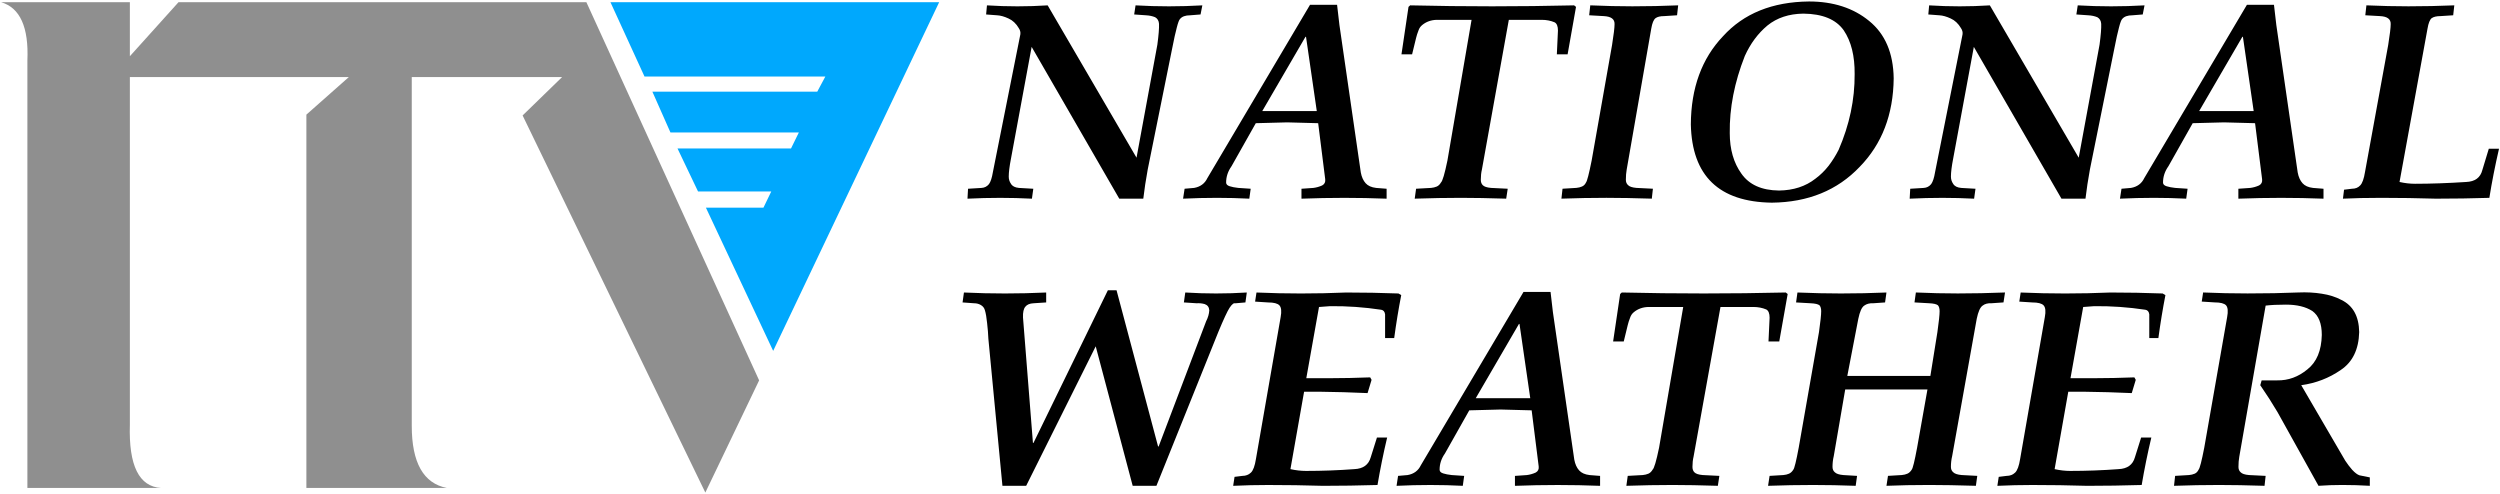 <?xml version="1.0" encoding="UTF-8" standalone="no"?>
<!-- Created with Inkscape (http://www.inkscape.org/) -->

<svg
   xmlns:dc="http://purl.org/dc/elements/1.1/"
   xmlns:cc="http://creativecommons.org/ns#"
   xmlns:rdf="http://www.w3.org/1999/02/22-rdf-syntax-ns#"
   xmlns:svg="http://www.w3.org/2000/svg"
   xmlns="http://www.w3.org/2000/svg"
   xmlns:sodipodi="http://sodipodi.sourceforge.net/DTD/sodipodi-0.dtd"
   xmlns:inkscape="http://www.inkscape.org/namespaces/inkscape"
   width="1000"
   height="197.551"
   id="svg2"
   version="1.1"
   inkscape:version="0.48.5 r10040"
   sodipodi:docname="New document 1">
  <defs
     id="defs4" />
  <sodipodi:namedview
     id="base"
     pagecolor="#ffffff"
     bordercolor="#666666"
     borderopacity="1.0"
     inkscape:pageopacity="0.0"
     inkscape:pageshadow="2"
     inkscape:zoom="0.40168361"
     inkscape:cx="962.95459"
     inkscape:cy="-98.681929"
     inkscape:document-units="px"
     inkscape:current-layer="layer1"
     showgrid="false"
     fit-margin-left="0.5"
     fit-margin-bottom="0.5"
     fit-margin-top="0.5"
     fit-margin-right="0.5"
     inkscape:window-width="1920"
     inkscape:window-height="1028"
     inkscape:window-x="-8"
     inkscape:window-y="-8"
     inkscape:window-maximized="1" />
  <g
     inkscape:label="Layer 1"
     inkscape:groupmode="layer"
     id="layer1"
     transform="translate(209.858,-64.324)">
    <g
       transform="matrix(0.589,0,0,0.589,-324.91,175.705)"
       id="layer1-7"
       inkscape:label="Layer 1">
      <path
         inkscape:connector-curvature="0"
         transform="translate(217,632.281)"
         id="path3006"
         d="m 392.906,-819.875 23.125,50.469 122.812,0 -5.5,10.281 -111.969,0 12.281,27.719 87.188,0 -5.312,10.844 -77.094,0 13.938,29.188 49.75,0 -5.312,11 -39.094,0 45.688,97.281 112.719,-236.781 -223.219,0 z"
         style="font-size:375.956px;font-style:normal;font-variant:normal;font-weight:normal;font-stretch:normal;fill:#00a8fd;fill-opacity:1;stroke:none;font-family:TV Logos;-inkscape-font-specification:TV Logos" />
      <path
         inkscape:connector-curvature="0"
         transform="translate(217,632.281)"
         id="text2816-4-9-5-1-1"
         d="m -20.875,-819.875 c 12.85,3.794 18.792,16.985 17.812,39.625 l 0,290.25 90.875,0 c -15.053,-0.857 -22.138,-15.188 -21.281,-42.969 l 0,-236.062 148.688,0 -28.812,25.5 0,253.531 95.438,0 c -15.91,-3.06 -23.875,-17.131 -23.875,-42.219 l 0,-236.812 102.094,0 -26.812,26.062 124.094,256.094 36.531,-76.188 -117.312,-256.812 -277,0 -33.031,36.688 0,-36.688 -87.406,0 z"
         style="font-size:375.956px;font-style:normal;font-variant:normal;font-weight:normal;font-stretch:normal;fill:#8f8f8f;fill-opacity:1;stroke:none;font-family:TV Logos;-inkscape-font-specification:TV Logos" />
    </g>
    <g
       transform="matrix(2.826,0,0,2.826,-173.327,-822.11)"
       style="font-size:40px;font-style:normal;font-weight:normal;line-height:125%;letter-spacing:0px;word-spacing:0px;fill:#000000;fill-opacity:1;stroke:none;font-family:Sans"
       id="flowRoot3019">
      <path
         d="m 148.898,341.791 c 0.156,-1.328 0.365,-2.702 0.625,-4.121 l 3.457,-17.109 c 0.26,-1.341 0.482,-2.344 0.664,-3.008 0.169,-0.664 0.319,-1.061 0.449,-1.191 0.286,-0.352 0.768,-0.527 1.445,-0.527 l 1.465,-0.117 0.254,-1.289 c -1.576,0.091 -3.151,0.137 -4.727,0.137 -1.576,3e-5 -3.151,-0.045 -4.727,-0.137 l -0.195,1.289 1.68,0.117 c 0.482,0.026 0.911,0.117 1.289,0.273 0.339,0.195 0.521,0.508 0.547,0.938 0.026,0.612 -0.052,1.595 -0.234,2.949 l -2.949,15.996 0,0 -12.578,-21.562 c -1.406,0.091 -2.832,0.137 -4.277,0.137 -1.432,3e-5 -2.871,-0.045 -4.316,-0.137 l -0.117,1.289 1.562,0.117 c 0.482,0.026 1.016,0.176 1.602,0.449 0.586,0.26 1.068,0.71 1.445,1.348 0.208,0.3 0.286,0.606 0.234,0.918 l -3.887,19.492 c -0.13,0.794 -0.313,1.354 -0.547,1.68 -0.273,0.339 -0.625,0.521 -1.055,0.547 l -1.914,0.117 -0.078,1.406 c 1.549,-0.078 3.092,-0.117 4.629,-0.117 1.497,0 2.995,0.039 4.492,0.117 l 0.195,-1.406 -2.031,-0.117 c -0.56,-0.052 -0.938,-0.247 -1.133,-0.586 -0.208,-0.299 -0.313,-0.638 -0.312,-1.016 -1e-5,-0.612 0.104,-1.452 0.312,-2.52 l 2.93,-15.84 0,0 12.402,21.484 z"
         style="font-style:italic;font-variant:normal;font-stretch:normal;font-family:Palatino SC;-inkscape-font-specification:Palatino SC Bold Italic"
         id="path3039"
         inkscape:connector-curvature="0" />
      <path
         d="m 172.498,314.35 -14.531,24.531 c -0.365,0.768 -0.99,1.23 -1.875,1.387 l -1.348,0.117 -0.215,1.406 c 1.602,-0.078 3.203,-0.117 4.805,-0.117 1.523,0 3.047,0.039 4.57,0.117 l 0.195,-1.406 -1.758,-0.117 c -0.482,-0.052 -0.885,-0.13 -1.211,-0.234 -0.339,-0.104 -0.508,-0.28 -0.508,-0.527 0,-0.82 0.254,-1.589 0.762,-2.305 l 3.438,-6.094 c 1.484,-0.052 2.962,-0.091 4.434,-0.117 1.471,0.026 2.936,0.065 4.395,0.117 l 0.996,7.93 c 0.052,0.404 -0.091,0.697 -0.43,0.879 -0.404,0.182 -0.82,0.299 -1.25,0.352 l -1.68,0.117 0,1.406 c 2.031,-0.078 4.049,-0.117 6.055,-0.117 1.992,0 3.991,0.039 5.996,0.117 l 0,-1.406 -1.484,-0.117 c -0.664,-0.078 -1.159,-0.299 -1.484,-0.664 -0.339,-0.378 -0.566,-0.885 -0.684,-1.523 l -3.027,-20.879 c -0.104,-0.964 -0.215,-1.914 -0.332,-2.852 z m -0.645,4.531 0.078,0 1.523,10.508 -7.715,0 z"
         style="font-style:italic;font-variant:normal;font-stretch:normal;font-family:Palatino SC;-inkscape-font-specification:Palatino SC Bold Italic"
         id="path3041"
         inkscape:connector-curvature="0" />
      <path
         d="m 200.637,316.479 4.668,0 c 0.651,3e-5 1.256,0.117 1.816,0.352 0.312,0.169 0.469,0.56 0.469,1.172 l -0.156,3.359 1.523,0 1.191,-6.719 -0.273,-0.215 c -3.867,0.091 -7.734,0.137 -11.602,0.137 -3.867,3e-5 -7.734,-0.045 -11.602,-0.137 l -0.234,0.215 -0.996,6.719 1.504,0 0.566,-2.324 c 0.078,-0.325 0.189,-0.671 0.332,-1.035 0.104,-0.326 0.286,-0.592 0.547,-0.801 0.56,-0.456 1.23,-0.697 2.012,-0.723 l 4.961,0 -3.418,19.922 c -0.391,1.888 -0.697,2.923 -0.918,3.105 -0.156,0.273 -0.352,0.462 -0.586,0.566 -0.247,0.104 -0.514,0.169 -0.801,0.195 l -2.129,0.117 -0.195,1.406 c 2.292,-0.078 4.466,-0.117 6.523,-0.117 1.836,0 3.978,0.039 6.426,0.117 l 0.215,-1.406 -2.363,-0.117 c -0.586,-0.052 -0.977,-0.182 -1.172,-0.391 -0.182,-0.182 -0.273,-0.436 -0.273,-0.762 -1e-5,-0.534 0.052,-1.016 0.156,-1.445 z"
         style="font-style:italic;font-variant:normal;font-stretch:normal;font-family:Palatino SC;-inkscape-font-specification:Palatino SC Bold Italic"
         id="path3043"
         inkscape:connector-curvature="0" />
      <path
         d="m 220.799,317.709 c 0.13,-0.768 0.332,-1.256 0.605,-1.465 0.26,-0.195 0.671,-0.293 1.23,-0.293 l 1.816,-0.117 0.156,-1.406 c -2.135,0.091 -4.297,0.137 -6.484,0.137 -1.888,3e-5 -3.874,-0.045 -5.957,-0.137 l -0.156,1.406 2.07,0.117 c 1.042,0.052 1.549,0.43 1.523,1.133 0,0.495 -0.117,1.478 -0.352,2.949 l -2.891,16.367 c -0.378,1.888 -0.645,2.923 -0.801,3.105 -0.13,0.273 -0.319,0.462 -0.566,0.566 -0.234,0.104 -0.501,0.169 -0.801,0.195 l -1.953,0.117 -0.156,1.406 c 2.161,-0.078 4.284,-0.117 6.367,-0.117 1.836,0 3.978,0.039 6.426,0.117 l 0.156,-1.406 -2.344,-0.117 c -0.586,-0.052 -0.977,-0.182 -1.172,-0.391 -0.208,-0.182 -0.313,-0.436 -0.312,-0.762 -1e-5,-0.534 0.039,-1.016 0.117,-1.445 z"
         style="font-style:italic;font-variant:normal;font-stretch:normal;font-family:Palatino SC;-inkscape-font-specification:Palatino SC Bold Italic"
         id="path3045"
         inkscape:connector-curvature="0" />
      <path
         d="m 242.318,315.6 c 2.721,0.026 4.629,0.814 5.723,2.363 1.055,1.563 1.569,3.626 1.543,6.191 0.026,3.607 -0.729,7.181 -2.266,10.723 -0.404,0.794 -0.872,1.543 -1.406,2.246 -0.56,0.716 -1.185,1.328 -1.875,1.836 -1.393,1.094 -3.112,1.654 -5.156,1.68 -2.461,-0.026 -4.238,-0.827 -5.332,-2.402 -1.094,-1.523 -1.641,-3.431 -1.641,-5.723 -0.052,-3.542 0.658,-7.181 2.129,-10.918 0.794,-1.758 1.862,-3.197 3.203,-4.316 1.354,-1.094 3.047,-1.654 5.078,-1.68 z m 0.801,-1.719 c -5.182,0.052 -9.238,1.693 -12.168,4.922 -3.008,3.164 -4.525,7.324 -4.551,12.48 0.156,7.279 3.978,10.97 11.465,11.074 5.13,-0.052 9.277,-1.745 12.441,-5.078 3.151,-3.229 4.753,-7.402 4.805,-12.52 -0.052,-3.581 -1.211,-6.289 -3.477,-8.125 -2.24,-1.836 -5.078,-2.754 -8.516,-2.754 z"
         style="font-style:italic;font-variant:normal;font-stretch:normal;font-family:Palatino SC;-inkscape-font-specification:Palatino SC Bold Italic"
         id="path3047"
         inkscape:connector-curvature="0" />
      <path
         d="m 282.258,341.791 c 0.156,-1.328 0.365,-2.702 0.625,-4.121 l 3.457,-17.109 c 0.26,-1.341 0.482,-2.344 0.664,-3.008 0.169,-0.664 0.319,-1.061 0.449,-1.191 0.286,-0.352 0.768,-0.527 1.445,-0.527 l 1.465,-0.117 0.254,-1.289 c -1.576,0.091 -3.151,0.137 -4.727,0.137 -1.576,3e-5 -3.151,-0.045 -4.727,-0.137 l -0.195,1.289 1.68,0.117 c 0.482,0.026 0.911,0.117 1.289,0.273 0.339,0.195 0.521,0.508 0.547,0.938 0.026,0.612 -0.052,1.595 -0.234,2.949 l -2.949,15.996 0,0 -12.578,-21.562 c -1.406,0.091 -2.832,0.137 -4.277,0.137 -1.432,3e-5 -2.871,-0.045 -4.316,-0.137 l -0.117,1.289 1.562,0.117 c 0.482,0.026 1.016,0.176 1.602,0.449 0.586,0.26 1.068,0.71 1.445,1.348 0.208,0.3 0.286,0.606 0.234,0.918 l -3.887,19.492 c -0.13,0.794 -0.312,1.354 -0.547,1.68 -0.273,0.339 -0.625,0.521 -1.055,0.547 l -1.914,0.117 -0.078,1.406 c 1.549,-0.078 3.092,-0.117 4.629,-0.117 1.497,0 2.995,0.039 4.492,0.117 l 0.195,-1.406 -2.031,-0.117 c -0.56,-0.052 -0.938,-0.247 -1.133,-0.586 -0.208,-0.299 -0.312,-0.638 -0.312,-1.016 0,-0.612 0.104,-1.452 0.312,-2.52 l 2.93,-15.84 0,0 12.402,21.484 z"
         style="font-style:italic;font-variant:normal;font-stretch:normal;font-family:Palatino SC;-inkscape-font-specification:Palatino SC Bold Italic"
         id="path3049"
         inkscape:connector-curvature="0" />
      <path
         d="m 305.109,314.35 -14.531,24.531 c -0.365,0.768 -0.99,1.23 -1.875,1.387 l -1.348,0.117 -0.215,1.406 c 1.602,-0.078 3.203,-0.117 4.805,-0.117 1.523,0 3.047,0.039 4.57,0.117 l 0.195,-1.406 -1.758,-0.117 c -0.482,-0.052 -0.885,-0.13 -1.211,-0.234 -0.339,-0.104 -0.508,-0.28 -0.508,-0.527 0,-0.82 0.254,-1.589 0.762,-2.305 l 3.438,-6.094 c 1.484,-0.052 2.962,-0.091 4.434,-0.117 1.471,0.026 2.936,0.065 4.395,0.117 l 0.996,7.93 c 0.052,0.404 -0.091,0.697 -0.43,0.879 -0.404,0.182 -0.82,0.299 -1.25,0.352 l -1.68,0.117 0,1.406 c 2.031,-0.078 4.049,-0.117 6.055,-0.117 1.992,0 3.991,0.039 5.996,0.117 l 0,-1.406 -1.484,-0.117 c -0.664,-0.078 -1.159,-0.299 -1.484,-0.664 -0.339,-0.378 -0.566,-0.885 -0.684,-1.523 l -3.027,-20.879 c -0.104,-0.964 -0.215,-1.914 -0.332,-2.852 z m -0.645,4.531 0.078,0 1.523,10.508 -7.715,0 z"
         style="font-style:italic;font-variant:normal;font-stretch:normal;font-family:Palatino SC;-inkscape-font-specification:Palatino SC Bold Italic"
         id="path3051"
         inkscape:connector-curvature="0" />
      <path
         d="m 330.673,317.709 c 0.13,-0.768 0.326,-1.256 0.586,-1.465 0.273,-0.195 0.69,-0.293 1.25,-0.293 l 1.797,-0.117 0.156,-1.406 c -2.135,0.091 -4.297,0.137 -6.484,0.137 -1.888,3e-5 -3.874,-0.045 -5.957,-0.137 l -0.156,1.406 2.09,0.117 c 1.029,0.052 1.53,0.43 1.504,1.133 0,0.495 -0.117,1.478 -0.352,2.949 l -3.281,17.969 c -0.156,0.977 -0.384,1.615 -0.684,1.914 -0.286,0.312 -0.671,0.469 -1.152,0.469 l -1.133,0.137 -0.156,1.27 c 1.576,-0.078 3.379,-0.117 5.41,-0.117 2.578,0 5.163,0.039 7.754,0.117 2.565,0 5.085,-0.039 7.559,-0.117 0.352,-2.214 0.807,-4.531 1.367,-6.953 l -1.445,0 -0.918,3.027 c -0.273,1.068 -1.035,1.628 -2.285,1.68 -2.617,0.169 -5.033,0.254 -7.246,0.254 -0.716,0 -1.445,-0.085 -2.188,-0.254 z"
         style="font-style:italic;font-variant:normal;font-stretch:normal;font-family:Palatino SC;-inkscape-font-specification:Palatino SC Bold Italic"
         id="path3053"
         inkscape:connector-curvature="0" />
      <path
         d="m 142.163,362.689 0,0 5.234,19.746 3.359,0 8.77,-21.797 c 0.742,-1.784 1.269,-2.917 1.582,-3.398 0.169,-0.26 0.332,-0.449 0.488,-0.566 0.104,-0.078 0.234,-0.104 0.391,-0.078 l 1.367,-0.117 0.195,-1.406 c -1.432,0.091 -2.884,0.137 -4.355,0.137 -1.432,3e-5 -2.884,-0.045 -4.355,-0.137 l -0.195,1.406 1.797,0.117 c 0.404,-0.026 0.788,0.013 1.152,0.117 0.404,0.143 0.618,0.436 0.645,0.879 -0.026,0.508 -0.176,1.029 -0.449,1.562 l -6.719,17.715 -0.078,0 -5.879,-22.109 -1.23,0 -10.527,21.602 -0.078,0 -1.406,-17.754 c -0.026,-0.729 0.085,-1.237 0.332,-1.523 0.234,-0.299 0.618,-0.462 1.152,-0.488 l 1.797,-0.117 0,-1.406 c -1.94,0.091 -3.887,0.137 -5.84,0.137 -1.914,3e-5 -3.848,-0.045 -5.801,-0.137 l -0.195,1.406 1.641,0.117 c 0.352,2e-5 0.671,0.085 0.957,0.254 0.299,0.182 0.488,0.43 0.566,0.742 0.13,0.43 0.234,1.035 0.312,1.816 0.091,0.794 0.15,1.523 0.176,2.188 l 1.992,20.84 3.359,0 z"
         style="font-style:italic;font-variant:normal;font-stretch:normal;font-family:Palatino SC;-inkscape-font-specification:Palatino SC Bold Italic"
         id="path3055"
         inkscape:connector-curvature="0" />
      <path
         d="m 164.841,378.646 c -0.156,0.977 -0.391,1.615 -0.703,1.914 -0.326,0.312 -0.729,0.469 -1.211,0.469 l -1.113,0.137 -0.195,1.27 c 1.641,-0.078 3.288,-0.117 4.941,-0.117 2.591,0 5.182,0.039 7.773,0.117 2.526,0 5.098,-0.039 7.715,-0.117 0.378,-2.24 0.833,-4.479 1.367,-6.719 l -1.445,0 -0.879,2.793 c -0.299,1.068 -1.074,1.628 -2.324,1.68 -2.266,0.169 -4.544,0.254 -6.836,0.254 -0.716,0 -1.452,-0.085 -2.207,-0.254 l 1.934,-10.957 2.188,0 c 2.292,0.026 4.557,0.091 6.797,0.195 l 0.566,-1.875 -0.195,-0.352 c -2.005,0.078 -3.874,0.117 -5.605,0.117 l -3.438,0 1.797,-10.078 c 0.534,-0.052 1.055,-0.091 1.562,-0.117 2.422,-0.026 4.837,0.143 7.246,0.508 0.312,0.052 0.495,0.267 0.547,0.645 -2e-5,0.378 -2e-5,0.794 0,1.25 l 0,2.109 1.289,0 c 0.286,-2.109 0.618,-4.134 0.996,-6.074 l -0.391,-0.234 c -2.461,-0.091 -4.928,-0.137 -7.402,-0.137 -2.135,0.091 -4.271,0.137 -6.406,0.137 -2.083,3e-5 -4.18,-0.045 -6.289,-0.137 l -0.195,1.289 1.836,0.117 c 0.807,3e-5 1.341,0.137 1.602,0.41 0.273,0.286 0.332,0.846 0.176,1.68 z"
         style="font-style:italic;font-variant:normal;font-stretch:normal;font-family:Palatino SC;-inkscape-font-specification:Palatino SC Bold Italic"
         id="path3057"
         inkscape:connector-curvature="0" />
      <path
         d="m 202.714,354.994 -14.531,24.531 c -0.365,0.768 -0.99,1.23 -1.875,1.387 l -1.348,0.117 -0.215,1.406 c 1.602,-0.078 3.203,-0.117 4.805,-0.117 1.523,0 3.047,0.039 4.57,0.117 l 0.195,-1.406 -1.758,-0.117 c -0.482,-0.052 -0.885,-0.13 -1.211,-0.234 -0.339,-0.104 -0.508,-0.28 -0.508,-0.527 0,-0.82 0.254,-1.589 0.762,-2.305 l 3.438,-6.094 c 1.484,-0.052 2.962,-0.091 4.434,-0.117 1.471,0.026 2.936,0.065 4.395,0.117 l 0.996,7.93 c 0.052,0.404 -0.091,0.697 -0.43,0.879 -0.404,0.182 -0.82,0.299 -1.25,0.352 l -1.68,0.117 0,1.406 c 2.031,-0.078 4.049,-0.117 6.055,-0.117 1.992,0 3.991,0.039 5.996,0.117 l 0,-1.406 -1.484,-0.117 c -0.664,-0.078 -1.159,-0.299 -1.484,-0.664 -0.339,-0.378 -0.566,-0.885 -0.684,-1.523 l -3.027,-20.879 c -0.104,-0.964 -0.215,-1.914 -0.332,-2.852 z m -0.645,4.531 0.078,0 1.523,10.508 -7.715,0 z"
         style="font-style:italic;font-variant:normal;font-stretch:normal;font-family:Palatino SC;-inkscape-font-specification:Palatino SC Bold Italic"
         id="path3059"
         inkscape:connector-curvature="0" />
      <path
         d="m 230.594,357.122 4.668,0 c 0.651,3e-5 1.256,0.117 1.816,0.352 0.312,0.169 0.469,0.56 0.469,1.172 l -0.156,3.359 1.523,0 1.191,-6.719 -0.273,-0.215 c -3.867,0.091 -7.734,0.137 -11.602,0.137 -3.867,3e-5 -7.734,-0.045 -11.602,-0.137 l -0.234,0.215 -0.996,6.719 1.504,0 0.566,-2.324 c 0.078,-0.325 0.189,-0.671 0.332,-1.035 0.104,-0.326 0.286,-0.592 0.547,-0.801 0.56,-0.456 1.23,-0.697 2.012,-0.723 l 4.961,0 -3.418,19.922 c -0.391,1.888 -0.697,2.923 -0.918,3.105 -0.156,0.273 -0.352,0.462 -0.586,0.566 -0.247,0.104 -0.514,0.169 -0.801,0.195 l -2.129,0.117 -0.195,1.406 c 2.292,-0.078 4.466,-0.117 6.523,-0.117 1.836,0 3.978,0.039 6.426,0.117 l 0.215,-1.406 -2.363,-0.117 c -0.586,-0.052 -0.977,-0.182 -1.172,-0.391 -0.182,-0.182 -0.273,-0.436 -0.273,-0.762 -2e-5,-0.534 0.052,-1.016 0.156,-1.445 z"
         style="font-style:italic;font-variant:normal;font-stretch:normal;font-family:Palatino SC;-inkscape-font-specification:Palatino SC Bold Italic"
         id="path3061"
         inkscape:connector-curvature="0" />
      <path
         d="m 250.102,358.802 c 0.208,-1.016 0.488,-1.641 0.84,-1.875 0.339,-0.247 0.762,-0.358 1.27,-0.332 l 1.68,-0.117 0.195,-1.406 c -2.122,0.091 -4.277,0.137 -6.465,0.137 -1.875,3e-5 -3.919,-0.045 -6.133,-0.137 l -0.195,1.406 2.051,0.117 c 0.638,0.026 1.061,0.124 1.27,0.293 0.156,0.182 0.234,0.462 0.234,0.84 -1e-5,0.495 -0.104,1.478 -0.312,2.949 l -2.871,16.367 c -0.352,1.888 -0.605,2.923 -0.762,3.105 -0.169,0.273 -0.371,0.462 -0.605,0.566 -0.234,0.104 -0.501,0.169 -0.801,0.195 l -1.953,0.117 -0.215,1.406 c 2.161,-0.078 4.284,-0.117 6.367,-0.117 1.914,0 3.926,0.039 6.035,0.117 l 0.195,-1.406 -1.953,-0.117 c -0.586,-0.052 -0.983,-0.182 -1.191,-0.391 -0.221,-0.182 -0.332,-0.436 -0.332,-0.762 -1e-5,-0.534 0.059,-1.042 0.176,-1.523 l 1.621,-9.434 11.641,0 -1.465,8.242 c -0.352,1.888 -0.605,2.923 -0.762,3.105 -0.169,0.273 -0.371,0.462 -0.605,0.566 -0.234,0.104 -0.501,0.169 -0.801,0.195 l -1.953,0.117 -0.215,1.406 c 1.901,-0.078 3.919,-0.117 6.055,-0.117 1.81,0 4.01,0.039 6.602,0.117 l 0.195,-1.406 -2.207,-0.117 c -0.586,-0.052 -0.983,-0.182 -1.191,-0.391 -0.221,-0.182 -0.332,-0.436 -0.332,-0.762 -2e-5,-0.534 0.059,-1.042 0.176,-1.523 l 3.477,-19.434 c 0.208,-1.016 0.488,-1.641 0.84,-1.875 0.312,-0.247 0.736,-0.358 1.27,-0.332 l 1.68,-0.117 0.215,-1.406 c -2.305,0.091 -4.531,0.137 -6.68,0.137 -1.927,3e-5 -3.906,-0.045 -5.938,-0.137 l -0.195,1.406 2.051,0.117 c 0.638,0.026 1.061,0.124 1.27,0.293 0.156,0.182 0.234,0.462 0.234,0.84 -2e-5,0.495 -0.104,1.478 -0.312,2.949 l -0.996,6.211 -11.758,0 z"
         style="font-style:italic;font-variant:normal;font-stretch:normal;font-family:Palatino SC;-inkscape-font-specification:Palatino SC Bold Italic"
         id="path3063"
         inkscape:connector-curvature="0" />
      <path
         d="m 273.006,378.646 c -0.156,0.977 -0.391,1.615 -0.703,1.914 -0.326,0.312 -0.729,0.469 -1.211,0.469 l -1.113,0.137 -0.195,1.27 c 1.641,-0.078 3.288,-0.117 4.941,-0.117 2.591,0 5.182,0.039 7.773,0.117 2.526,0 5.098,-0.039 7.715,-0.117 0.378,-2.24 0.833,-4.479 1.367,-6.719 l -1.445,0 -0.879,2.793 c -0.299,1.068 -1.074,1.628 -2.324,1.68 -2.266,0.169 -4.544,0.254 -6.836,0.254 -0.716,0 -1.452,-0.085 -2.207,-0.254 l 1.934,-10.957 2.188,0 c 2.292,0.026 4.557,0.091 6.797,0.195 l 0.566,-1.875 -0.195,-0.352 c -2.005,0.078 -3.874,0.117 -5.605,0.117 l -3.438,0 1.797,-10.078 c 0.534,-0.052 1.055,-0.091 1.562,-0.117 2.422,-0.026 4.837,0.143 7.246,0.508 0.312,0.052 0.495,0.267 0.547,0.645 -2e-5,0.378 -2e-5,0.794 0,1.25 l 0,2.109 1.289,0 c 0.286,-2.109 0.618,-4.134 0.996,-6.074 l -0.391,-0.234 c -2.461,-0.091 -4.928,-0.137 -7.402,-0.137 -2.135,0.091 -4.271,0.137 -6.406,0.137 -2.083,3e-5 -4.18,-0.045 -6.289,-0.137 l -0.195,1.289 1.836,0.117 c 0.807,3e-5 1.341,0.137 1.602,0.41 0.273,0.286 0.332,0.846 0.176,1.68 z"
         style="font-style:italic;font-variant:normal;font-stretch:normal;font-family:Palatino SC;-inkscape-font-specification:Palatino SC Bold Italic"
         id="path3065"
         inkscape:connector-curvature="0" />
      <path
         d="m 299.068,377.044 c -0.365,1.888 -0.632,2.923 -0.801,3.105 -0.13,0.273 -0.313,0.462 -0.547,0.566 -0.247,0.104 -0.514,0.169 -0.801,0.195 l -1.973,0.117 -0.156,1.406 c 2.161,-0.078 4.284,-0.117 6.367,-0.117 1.836,0 3.984,0.039 6.445,0.117 l 0.156,-1.406 -2.363,-0.117 c -0.586,-0.052 -0.977,-0.182 -1.172,-0.391 -0.208,-0.182 -0.313,-0.436 -0.312,-0.762 -10e-6,-0.534 0.039,-1.016 0.117,-1.445 l 3.73,-21.387 c 0.768,-0.091 1.725,-0.137 2.871,-0.137 1.549,3e-5 2.793,0.299 3.73,0.898 0.898,0.638 1.348,1.771 1.348,3.398 -0.052,2.214 -0.729,3.835 -2.031,4.863 -1.289,1.068 -2.715,1.589 -4.277,1.562 l -2.207,0 -0.195,0.684 c 0.898,1.302 1.712,2.572 2.441,3.809 l 5.801,10.43 c 1.12,-0.078 2.24,-0.117 3.359,-0.117 1.302,0 2.604,0.039 3.906,0.117 l 0,-1.191 -1.465,-0.293 c -0.299,-0.104 -0.638,-0.358 -1.016,-0.762 -0.365,-0.417 -0.697,-0.853 -0.996,-1.309 l -6.23,-10.684 c 2.07,-0.286 3.932,-1.003 5.586,-2.148 1.68,-1.12 2.552,-2.91 2.617,-5.371 -0.039,-2.24 -0.879,-3.756 -2.52,-4.551 -0.807,-0.43 -1.732,-0.723 -2.773,-0.879 -1.042,-0.169 -2.148,-0.228 -3.32,-0.176 -2.161,0.091 -4.557,0.137 -7.188,0.137 -2.083,3e-5 -4.18,-0.045 -6.289,-0.137 l -0.195,1.289 1.836,0.117 c 0.807,3e-5 1.341,0.137 1.602,0.41 0.26,0.286 0.312,0.846 0.156,1.68 z"
         style="font-style:italic;font-variant:normal;font-stretch:normal;font-family:Palatino SC;-inkscape-font-specification:Palatino SC Bold Italic"
         id="path3067"
         inkscape:connector-curvature="0" />
    </g>
  </g>
</svg>
